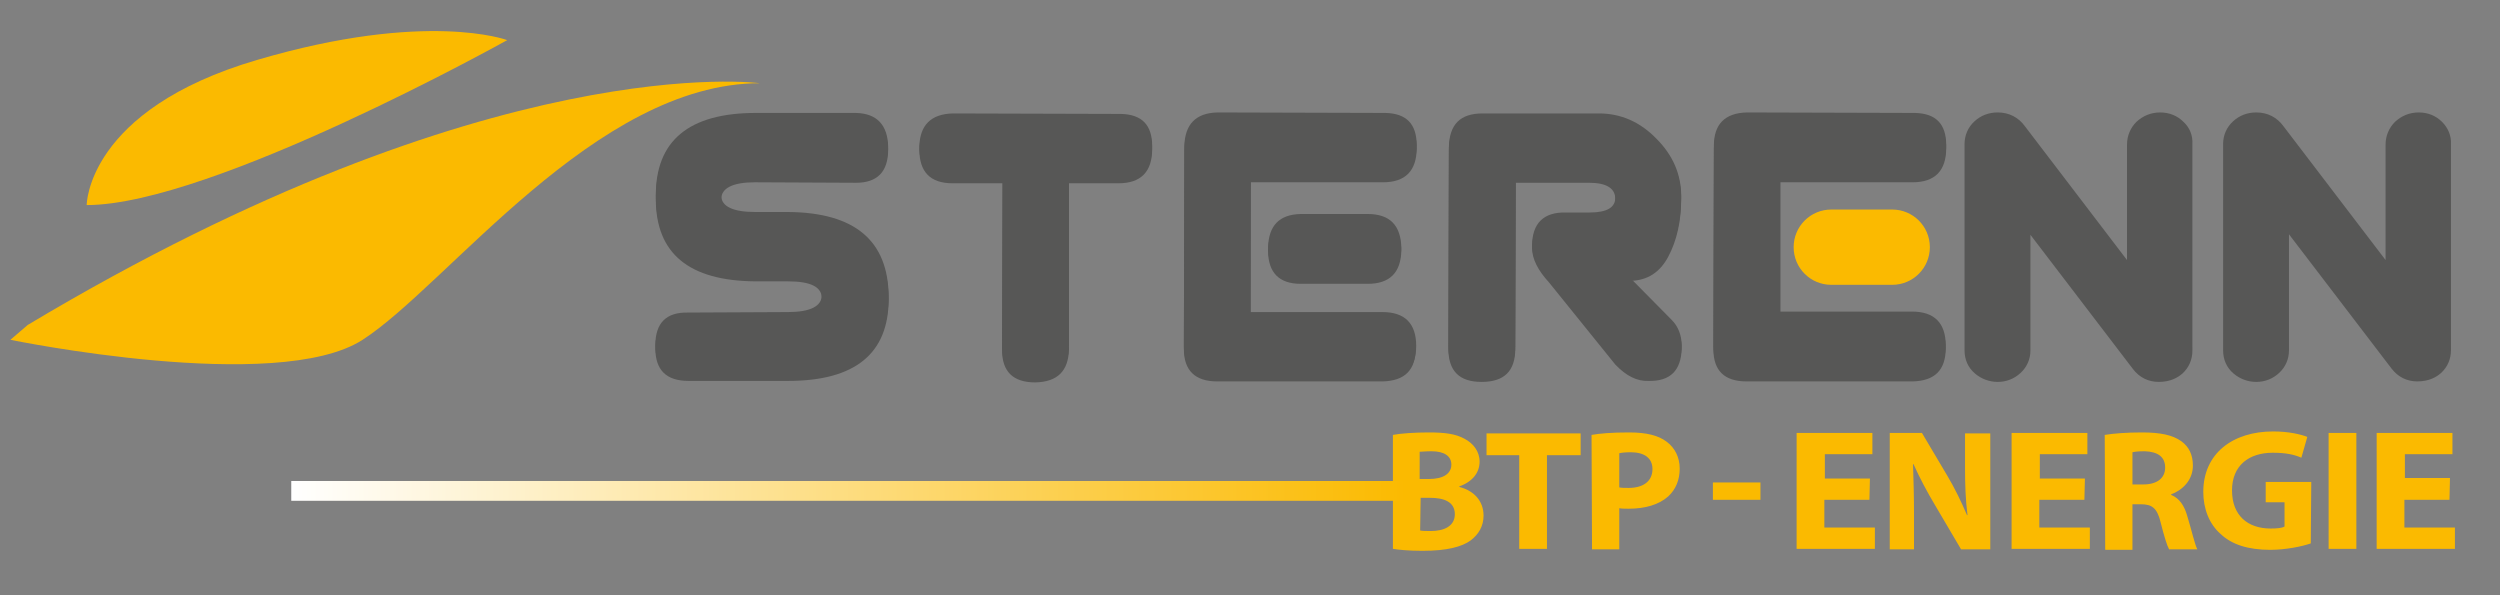<svg version="1.1" class="logo" xmlns="http://www.w3.org/2000/svg" xmlns:xlink="http://www.w3.org/1999/xlink" x="0px" y="0px"
	 viewBox="0 0 504.7 120.2" enable-background="new 0 0 504.7 120.2" xml:space="preserve">
<rect x="0" y="0" width="504.7" height="120.2" fill="#808080" stroke="none"/>
<rect x="2.1" y="1.9" fill="none" width="495.4" height="108.9"/>
<g>
	<path fill="#FBBA00" d="M369.7,42.3c-4.2,0-7.6,3.4-7.6,7.6s3.4,7.6,7.6,7.6H382c4.2,0,7.6-3.4,7.6-7.6s-3.4-7.6-7.6-7.6
		L369.7,42.3z"/>
</g>
<g>
	<path fill-rule="evenodd" clip-rule="evenodd" fill="#FBBA00" d="M2.1,68.6c0,0,53.9,11.1,71.1,0c17.2-11.1,47-51.8,80.2-51.8
		c0,0-53.9-7.4-147.8,48.8L2.1,68.6L2.1,68.6z"/>
	<path fill-rule="evenodd" clip-rule="evenodd" fill="#FBBA00" d="M17.5,41.4c0,0,0-19.2,34.4-29.3C86.2,2,102.4,8.1,102.4,8.1
		S42.7,41.4,17.5,41.4"/>
	<path fill="#575756" d="M299.3,23.4l23.5,0c4.4,0,8.3,1.7,11.6,5.1c3.4,3.4,5,7.3,5,11.6c0,4.6-0.9,8.5-2.6,11.7
		c-1.7,3.2-4.2,4.8-7.6,4.9l8.3,8.4c1.3,1.3,2,3.1,2,5.2c-0.1,4.5-2.3,6.7-6.7,6.6c-2.3,0.1-4.5-1-6.7-3.3l-13.4-16.6
		c-2.2-2.4-3.4-4.7-3.4-6.9c0-4.5,2.3-6.8,6.8-6.7l4.8,0c3.5,0,5.3-1,5.2-3.2c0-2.2-1.8-3.3-5.3-3.3h-4.9l-9.9,0l-0.1,33.5
		c0,4.5-2.2,6.7-6.8,6.7c-4.5,0-6.7-2.2-6.7-6.7l0.1-40.3C292.6,25.7,294.8,23.5,299.3,23.4"/>
	<path fill="#575756" d="M179.3,30.2c0,4.5-2.2,6.7-6.5,6.7l-20.4-0.1c-4.5,0-6.8,1.2-6.8,3.4c0.1,2.1,2.4,3.2,6.9,3.2h6.6
		c13.5,0.1,20.2,5.8,20.3,17c0,11-6.8,16.5-20.3,16.5l-20.1,0c-4.5,0-6.7-2.2-6.7-6.6c0-4.4,2.2-6.7,6.6-6.6l20.2-0.1
		c4.5,0,6.8-1.2,6.8-3.4c0-2.3-2.3-3.4-6.8-3.4h-6.6c-13.4-0.1-20.1-5.6-20.1-16.6c-0.1-11.2,6.7-16.8,20.2-16.8l20.2,0
		C177,23.5,179.2,25.7,179.3,30.2"/>
	<path fill="#575756" d="M245.8,23.3l33.9,0.1c4.2,0.1,6.3,2.2,6.3,6.5c0,4.6-2.3,6.9-6.8,6.9l-26.7,0l-0.1,26.7l26.6,0
		c4.5,0,6.8,2.3,6.8,6.8c0,4.4-2.2,6.6-6.7,6.7L245.7,77c-4.4,0-6.7-2.2-6.7-6.5l0.1-40.4C239.2,25.6,241.4,23.4,245.8,23.3"/>
	<path fill="#575756" d="M256,50.6c0.1-4.5,2.3-6.7,6.6-6.8l13.5,0c4.5,0,6.7,2.3,6.8,6.8c-0.1,4.5-2.4,6.7-6.8,6.7l-13.5,0
		C258.3,57.3,256,55.1,256,50.6"/>
	<path fill="#575756" d="M352.7,23.3l33.9,0.1c4.2,0.1,6.3,2.2,6.3,6.5c0,4.6-2.3,6.9-6.8,6.9l-26.7,0l0,26.7l26.6,0
		c4.5,0,6.8,2.3,6.8,6.8c0,4.4-2.2,6.6-6.7,6.7L352.6,77c-4.5,0-6.7-2.2-6.7-6.5l0.1-40.4C346,25.6,348.2,23.4,352.7,23.3"/>
	<path fill="#575756" d="M192.4,23.5l33.9,0.1c4.2,0.1,6.3,2.2,6.3,6.5c0,4.6-2.3,6.9-6.8,6.9l-10,0l0,33.5
		c-0.1,4.4-2.3,6.6-6.8,6.7c-4.5,0-6.7-2.2-6.7-6.5l0.1-33.7l-10.1,0c-4.5,0-6.7-2.3-6.7-6.8C185.7,25.8,187.9,23.6,192.4,23.5"/>
	<path fill="#575756" d="M299.3,22.9l23.5,0c4.4,0,8.3,1.7,11.6,5.1c3.4,3.4,5,7.3,5,11.6c0,4.6-0.9,8.5-2.6,11.7
		c-1.7,3.2-4.2,4.8-7.6,4.9l8.3,8.4c1.3,1.3,2,3.1,2,5.2c-0.1,4.5-2.3,6.7-6.7,6.7c-2.3,0.1-4.5-1-6.7-3.3l-13.4-16.7
		c-2.2-2.4-3.4-4.7-3.4-6.9c0-4.5,2.3-6.8,6.8-6.7l4.8,0c3.5,0,5.3-1,5.2-3.2c0-2.2-1.8-3.3-5.3-3.3h-4.9l-9.9,0l-0.1,33.5
		c0,4.5-2.2,6.7-6.8,6.7c-4.5,0-6.7-2.2-6.7-6.6l0.1-40.3C292.6,25.1,294.8,22.9,299.3,22.9"/>
	<path fill="#575756" d="M179.3,29.6c0,4.5-2.2,6.7-6.5,6.7l-20.4-0.1c-4.5,0-6.8,1.2-6.8,3.4c0.1,2.1,2.4,3.2,6.9,3.2h6.6
		c13.5,0.1,20.2,5.8,20.3,17c0,11-6.8,16.5-20.3,16.5l-20.1,0c-4.5,0-6.7-2.2-6.7-6.6c0-4.5,2.2-6.7,6.6-6.6l20.2-0.1
		c4.5,0,6.8-1.2,6.8-3.4c0-2.3-2.3-3.4-6.8-3.4h-6.6c-13.4-0.1-20.1-5.6-20.1-16.6c-0.1-11.2,6.7-16.8,20.2-16.8l20.2,0
		C177,22.9,179.2,25.2,179.3,29.6"/>
	<path fill="#575756" d="M245.8,22.7l33.9,0.1c4.2,0.1,6.3,2.2,6.3,6.5c0,4.6-2.3,6.9-6.8,6.9l-26.7,0L252.5,63l26.6,0
		c4.5,0,6.8,2.3,6.8,6.8c0,4.4-2.2,6.6-6.7,6.7l-33.5-0.1c-4.4,0-6.7-2.2-6.7-6.5l0.1-40.4C239.2,25.1,241.4,22.8,245.8,22.7"/>
	<path fill="#575756" d="M256,50c0.1-4.5,2.3-6.7,6.6-6.8l13.5,0c4.5,0,6.7,2.3,6.8,6.8c-0.1,4.5-2.4,6.7-6.8,6.7l-13.5,0
		C258.3,56.7,256,54.5,256,50"/>
	<path fill="#575756" d="M352.7,22.7l33.9,0.1c4.2,0.1,6.3,2.2,6.3,6.5c0,4.6-2.3,6.9-6.8,6.9l-26.7,0l0,26.7l26.6,0
		c4.5,0,6.8,2.3,6.8,6.8c0,4.4-2.2,6.6-6.7,6.7l-33.5-0.1c-4.5,0-6.7-2.2-6.7-6.5l0.1-40.4C346,25.1,348.2,22.8,352.7,22.7"/>
	<path fill="#575756" d="M440.8,24.6c-1.2-1.2-2.8-1.9-4.7-1.9s-3.5,0.7-4.8,1.9c-1.2,1.2-1.9,2.8-1.9,4.6l0,0.6c0,0,0,0,0,0l0,22.7
		l-20.6-27c-1.3-1.8-3.2-2.8-5.5-2.8c-1.8,0-3.4,0.6-4.7,1.8c-1.3,1.2-2,2.8-2,4.6v0.6v40.4v0.6c0,1.9,0.7,3.5,2.1,4.7
		c1.3,1.1,2.9,1.7,4.6,1.7s3.3-0.6,4.6-1.8c1.3-1.2,2-2.8,2-4.5l0-0.5c0,0,0,0,0,0l0-22.9l20.7,27.1c1.3,1.7,3.1,2.6,5.2,2.6l0,0
		c2.4,0,3.9-0.9,4.8-1.7c1.3-1.2,2-2.8,2-4.6v-0.6V29.7v-0.6C442.7,27.4,442.1,25.8,440.8,24.6z"/>
	<path fill="#575756" d="M493,24.6c-1.2-1.2-2.8-1.9-4.7-1.9s-3.5,0.7-4.8,1.9c-1.2,1.2-1.9,2.8-1.9,4.6l0,0.6c0,0,0,0,0,0l0,22.7
		l-20.6-27c-1.3-1.8-3.2-2.8-5.5-2.8c-1.8,0-3.4,0.6-4.7,1.8c-1.3,1.2-2,2.8-2,4.6v0.6v40.4v0.6c0,1.9,0.7,3.5,2.1,4.7
		c1.3,1.1,2.9,1.7,4.6,1.7s3.3-0.6,4.6-1.8c1.3-1.2,2-2.8,2-4.6l0-0.5c0,0,0,0,0,0l0-22.9l20.7,27.1c1.3,1.7,3.1,2.6,5.2,2.6l0,0
		c2.4,0,3.9-0.9,4.8-1.7c1.3-1.2,2-2.8,2-4.6v-0.6V29.7v-0.6C494.9,27.4,494.2,25.8,493,24.6z"/>
	<path fill="#575756" d="M192.4,22.9l33.9,0.1c4.2,0.1,6.3,2.2,6.3,6.5c0,4.6-2.3,6.9-6.8,6.9l-10,0l0,33.5
		c-0.1,4.4-2.3,6.6-6.8,6.7c-4.5,0-6.7-2.2-6.7-6.5l0.1-33.7l-10.1,0c-4.5,0-6.7-2.3-6.7-6.8C185.7,25.3,187.9,23,192.4,22.9"/>
</g>
<rect x="2.1" y="1.9" fill="none" width="495.4" height="108.9"/>
<g>
	<path fill="#FBBA00" d="M281.2,87.8c1.5-0.3,4.4-0.5,7.2-0.5c3.4,0,5.5,0.3,7.3,1.3c1.7,0.9,3,2.5,3,4.6c0,2.1-1.3,4-4.1,5v0.1
		c2.8,0.7,4.9,2.7,4.9,5.8c0,2.1-1,3.8-2.6,5c-1.8,1.3-4.8,2.1-9.7,2.1c-2.8,0-4.8-0.2-6-0.4L281.2,87.8L281.2,87.8z M286.7,96.7
		h1.8c2.9,0,4.5-1.1,4.5-2.9c0-1.7-1.4-2.7-4-2.7c-1.2,0-1.9,0.1-2.4,0.1V96.7z M286.7,107.1c0.5,0.1,1.2,0.1,2.2,0.1
		c2.5,0,4.8-0.9,4.8-3.4c0-2.5-2.2-3.3-5-3.3h-1.9L286.7,107.1L286.7,107.1z M306.7,91.9h-6.6v-4.4h19v4.4h-6.8v18.9h-5.6V91.9z
		 M321.3,87.8c1.7-0.3,4.1-0.5,7.6-0.5s5.9,0.6,7.6,1.9c1.6,1.2,2.6,3.1,2.6,5.4c0,2.3-0.8,4.2-2.3,5.6c-1.9,1.7-4.7,2.5-8,2.5
		c-0.7,0-1.4,0-1.9-0.1v8.3h-5.5L321.3,87.8L321.3,87.8z M326.9,98.4c0.5,0.1,1.1,0.1,1.9,0.1c3,0,4.8-1.4,4.8-3.8
		c0-2.2-1.6-3.4-4.4-3.4c-1.1,0-1.9,0.1-2.3,0.2V98.4L326.9,98.4z M355.4,97.4v3.5h-9.6v-3.5H355.4z M377.4,100.9h-9.1v5.6h10.2v4.3
		h-15.8V87.4h15.3v4.3h-9.6v4.9h9.1L377.4,100.9L377.4,100.9z M381.5,110.8V87.4h6.5l5.1,8.6c1.5,2.5,2.9,5.4,4,8h0.1
		c-0.4-3.1-0.5-6.2-0.5-9.7v-6.8h5.1v23.4h-5.9l-5.3-9c-1.5-2.5-3.1-5.5-4.3-8.2l-0.1,0c0.1,3.1,0.2,6.4,0.2,10.2v7H381.5
		L381.5,110.8z M420.8,100.9h-9.1v5.6h10.2v4.3h-15.8V87.4h15.3v4.3h-9.6v4.9h9.1L420.8,100.9L420.8,100.9z M424.9,87.8
		c1.8-0.3,4.5-0.5,7.5-0.5c3.7,0,6.2,0.5,8,1.8c1.5,1.1,2.3,2.7,2.3,4.9c0,3-2.2,5-4.4,5.8v0.1c1.7,0.7,2.7,2.2,3.3,4.4
		c0.8,2.6,1.5,5.7,2,6.6h-5.7c-0.4-0.7-1-2.6-1.7-5.4c-0.7-2.9-1.7-3.7-4-3.7h-1.7v9.2h-5.5L424.9,87.8L424.9,87.8z M430.5,97.8h2.2
		c2.8,0,4.4-1.3,4.4-3.4c0-2.2-1.5-3.2-4.1-3.3c-1.4,0-2.1,0.1-2.5,0.2L430.5,97.8L430.5,97.8z M466.5,109.7c-1.7,0.6-5,1.3-8.2,1.3
		c-4.5,0-7.8-1.1-10-3.2c-2.3-2-3.5-5.1-3.5-8.5c0-7.8,6-12.2,14.1-12.2c3.2,0,5.6,0.6,6.9,1.1l-1.2,4.2c-1.4-0.6-3-1-5.8-1
		c-4.7,0-8.2,2.5-8.2,7.6s3.2,7.7,7.8,7.7c1.3,0,2.3-0.1,2.8-0.4v-4.9h-3.8v-4.1h9.2L466.5,109.7L466.5,109.7z M475.7,87.4v23.4
		h-5.6V87.4H475.7z M494.5,100.9h-9.1v5.6h10.2v4.3h-15.8V87.4h15.3v4.3h-9.6v4.8h9.1L494.5,100.9L494.5,100.9z"/>
	<g>
		<linearGradient id="SVGID_1_" gradientUnits="userSpaceOnUse" x1="58.819" y1="99.106" x2="283.688" y2="99.106">
			<stop  offset="0" style="stop-color:#FFFFFF"/>
			<stop  offset="1" style="stop-color:#FBBA00"/>
		</linearGradient>
		<rect x="58.8" y="97.1" fill="url(#SVGID_1_)" width="224.9" height="4"/>
	</g>
</g>
</svg>
